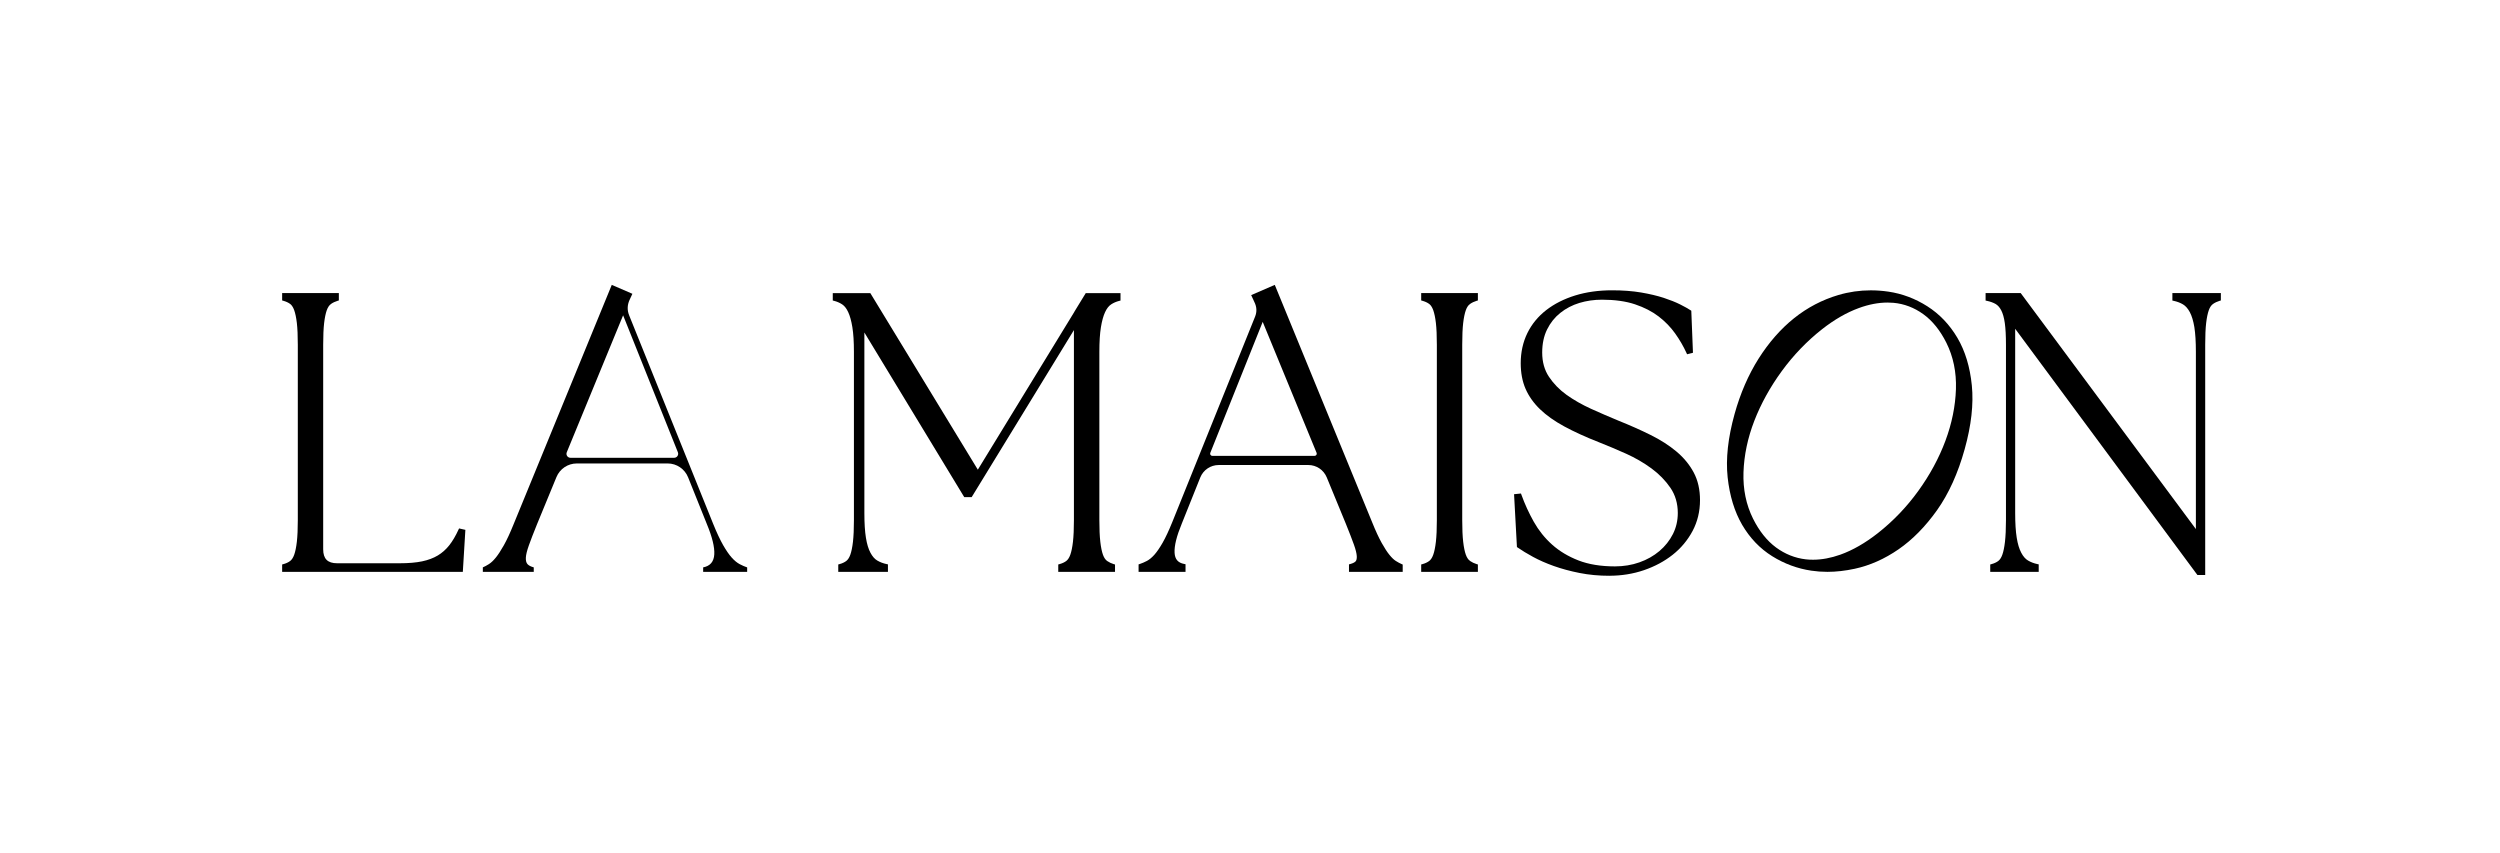 <svg xmlns="http://www.w3.org/2000/svg" id="Artwork" viewBox="0 0 705.57 240.88"><path d="M210.88,161.39h-12.43v-1.26c1.98-.38,3.02-1.6,3.14-3.67.12-2.06-.59-4.93-2.11-8.59l-5.28-13.16c-.95-2.36-3.23-3.91-5.77-3.91h-25.64c-2.52,0-4.79,1.52-5.75,3.86l-5.49,13.33c-.99,2.44-1.75,4.41-2.28,5.9-.53,1.49-.82,2.65-.86,3.49-.04.84.12,1.45.46,1.83.34.38.93.69,1.77.92v1.26h-14.37v-1.26c.53-.23,1.1-.53,1.71-.92.61-.38,1.26-.99,1.94-1.83.69-.84,1.45-2.01,2.28-3.49.84-1.49,1.75-3.45,2.74-5.9l27.72-67.59,5.82,2.52-.69,1.49c-.76,1.53-.84,3.06-.23,4.58l23.73,58.89c.99,2.44,1.92,4.43,2.79,5.96.88,1.53,1.69,2.71,2.45,3.55.76.84,1.5,1.45,2.23,1.83.72.38,1.43.69,2.11.92v1.26h0ZM161,129.2h29.27c.8,0,1.34-.81,1.05-1.55l-15.46-38.66-15.9,38.65c-.31.75.24,1.56,1.04,1.56h0Z"></path><path d="M321.34,159.29v2.1h13.25v-2.15l-.4-.08c-1.74-.33-2.59-1.34-2.69-3.15-.11-1.95.58-4.73,2.04-8.25l5.2-12.98c.86-2.15,2.91-3.54,5.23-3.54h25.27c2.29,0,4.33,1.37,5.21,3.5l5.41,13.14c.99,2.46,1.73,4.35,2.24,5.79.51,1.41.78,2.53.82,3.3.03.69-.08,1.18-.32,1.45-.27.3-.78.56-1.51.76l-.37.1v2.12h15.16v-2.07l-.3-.13c-.51-.22-1.05-.51-1.62-.87-.55-.34-1.16-.92-1.79-1.7-.66-.8-1.4-1.94-2.2-3.37-.81-1.45-1.71-3.38-2.67-5.76l-27.52-67.1-6.66,2.89.89,1.93c.7,1.4.76,2.75.22,4.12l-23.39,58.04c-.96,2.37-1.88,4.33-2.72,5.81-.84,1.46-1.63,2.61-2.35,3.41-.71.78-1.4,1.35-2.06,1.7-.68.36-1.36.65-2.01.87l-.34.11h0ZM371,128.66h-28.85c-.21,0-.4-.1-.51-.27-.12-.17-.14-.38-.06-.58l14.79-36.97,15.21,36.97c.08.19.06.41-.06.58s-.3.27-.51.27h0Z"></path><path d="M515.72,161.39c-1.52,0-3.04-.11-4.5-.33-3.93-.58-7.66-1.96-11.08-4.1-3.44-2.15-6.28-5.12-8.45-8.83-2.16-3.7-3.54-8.22-4.1-13.42-.56-5.19.1-11.21,1.96-17.88,1.61-5.8,3.89-11.05,6.77-15.61,2.89-4.56,6.25-8.4,10.01-11.41,3.76-3.01,7.97-5.21,12.51-6.55,2.97-.88,6.05-1.32,9.14-1.32,1.64,0,3.32.12,5,.37,3.86.57,7.56,1.96,10.98,4.14,3.42,2.18,6.28,5.17,8.47,8.89,2.19,3.71,3.57,8.25,4.08,13.48.52,5.23-.16,11.26-2.02,17.93-1.89,6.81-4.52,12.61-7.8,17.23-3.28,4.62-6.94,8.34-10.87,11.05-3.94,2.72-8.1,4.57-12.37,5.49-2.65.57-5.25.87-7.74.87h0ZM532.71,85.39c-2.56,0-5.29.52-8.09,1.55-3.43,1.25-6.93,3.26-10.39,5.98-4.25,3.34-8.07,7.31-11.35,11.8-3.29,4.5-5.9,9.23-7.77,14.06-1.86,4.82-2.89,9.7-3.05,14.51-.16,4.78.75,9.18,2.69,13.08,1.75,3.51,3.93,6.24,6.48,8.13,2.55,1.88,5.38,3.01,8.41,3.36.67.08,1.36.11,2.06.11,2.44,0,5.03-.48,7.7-1.43,3.45-1.23,7.01-3.27,10.58-6.07,4.3-3.38,8.14-7.38,11.41-11.91,3.27-4.52,5.85-9.29,7.66-14.15,1.81-4.86,2.81-9.76,2.97-14.57.16-4.78-.75-9.18-2.69-13.08-1.75-3.5-3.94-6.23-6.52-8.09-2.57-1.86-5.42-2.94-8.44-3.21-.54-.05-1.09-.07-1.65-.07h0Z"></path><path d="M79.63,161.39v-2.08l.36-.1c.75-.2,1.38-.5,1.88-.87.47-.35.86-.94,1.16-1.77.32-.89.57-2.12.75-3.66.18-1.58.27-3.63.27-6.1v-49.5c0-2.55-.09-4.62-.27-6.16-.18-1.51-.43-2.72-.75-3.61-.3-.83-.69-1.42-1.16-1.77-.5-.37-1.14-.66-1.88-.87l-.36-.1v-2.08h16v2.08l-.35.1c-.69.21-1.31.5-1.85.88-.5.35-.9.94-1.2,1.76-.32.89-.57,2.11-.75,3.61-.18,1.53-.27,3.6-.27,6.16v57.71c0,2.69,1.25,3.95,3.93,3.95h17.68c2.46,0,4.59-.18,6.31-.54,1.71-.36,3.2-.92,4.43-1.66,1.23-.74,2.32-1.71,3.24-2.88.93-1.18,1.8-2.66,2.59-4.39l.17-.36,1.78.4-.72,11.86h-51.01Z"></path><path d="M298.67,161.39v-2.08l.36-.1c.75-.21,1.38-.5,1.88-.87.47-.35.86-.94,1.16-1.77.32-.89.57-2.12.75-3.66.18-1.57.27-3.63.27-6.1v-53.65l-28.86,47.15h-2.09l-28.19-46.47v50.97c0,2.85.15,5.2.44,6.97.28,1.75.71,3.18,1.28,4.23.55,1.03,1.19,1.77,1.92,2.19.76.45,1.64.79,2.62,1l.39.08v2.11h-14.02v-2.08l.36-.1c.75-.2,1.38-.5,1.88-.87.47-.35.86-.94,1.16-1.77.32-.89.57-2.12.75-3.66.18-1.58.27-3.63.27-6.1v-47.5c0-2.84-.15-5.18-.44-6.97-.29-1.76-.68-3.19-1.18-4.26-.47-1.02-1.05-1.75-1.7-2.18-.69-.45-1.46-.78-2.28-.99l-.37-.09v-2.09h10.6l30.34,49.83,27.21-44.49.09-.18,3.15-5.15h9.82v2.09l-.37.09c-.83.21-1.6.54-2.28.99-.66.43-1.23,1.16-1.7,2.18-.5,1.06-.89,2.5-1.18,4.26-.29,1.78-.44,4.12-.44,6.97v47.5c0,2.49.09,4.54.27,6.1.18,1.54.43,2.78.75,3.66.3.82.7,1.42,1.2,1.76.55.38,1.17.67,1.85.88l.35.1v2.08h-16,0Z"></path><path d="M401.1,161.39v-2.08l.36-.1c.75-.2,1.38-.5,1.88-.87.47-.35.86-.94,1.16-1.77.32-.89.57-2.12.75-3.66.18-1.58.27-3.63.27-6.1v-49.5c0-2.55-.09-4.62-.27-6.16-.18-1.51-.43-2.72-.75-3.61-.3-.83-.69-1.42-1.16-1.77-.5-.37-1.14-.66-1.88-.87l-.36-.1v-2.08h16v2.08l-.35.1c-.69.21-1.31.5-1.85.88-.5.35-.91.94-1.2,1.76-.32.89-.57,2.11-.75,3.61-.18,1.52-.27,3.59-.27,6.16v49.5c0,2.49.09,4.55.27,6.1.18,1.54.43,2.77.75,3.66.3.82.7,1.41,1.2,1.76.55.38,1.17.67,1.85.88l.35.1v2.08h-16Z"></path><path d="M454.23,162.5c-2.96,0-5.8-.26-8.44-.79-2.62-.52-5.06-1.18-7.25-1.96-2.19-.78-4.17-1.65-5.87-2.58-1.71-.93-3.17-1.82-4.35-2.64l-.2-.14-.81-14.91,1.95-.2.13.36c.94,2.62,2.12,5.19,3.5,7.64,1.36,2.41,3.09,4.58,5.15,6.42,2.05,1.84,4.55,3.34,7.42,4.46,2.87,1.12,6.35,1.69,10.32,1.69,2.44,0,4.77-.38,6.91-1.14,2.14-.75,4.04-1.83,5.65-3.19,1.6-1.35,2.88-2.97,3.8-4.79.92-1.81,1.38-3.81,1.38-5.94,0-2.7-.7-5.09-2.07-7.1-1.4-2.05-3.2-3.9-5.36-5.49-2.18-1.6-4.6-3-7.2-4.17-2.64-1.18-5.2-2.26-7.61-3.21-3.77-1.48-7.06-2.99-9.78-4.46-2.75-1.49-5.06-3.12-6.85-4.85-1.81-1.74-3.18-3.68-4.09-5.76-.91-2.09-1.37-4.52-1.37-7.24,0-3.09.63-5.95,1.87-8.49,1.24-2.54,3.04-4.72,5.33-6.5,2.28-1.77,5.03-3.16,8.16-4.13,3.13-.97,6.63-1.46,10.42-1.46,3.02,0,5.79.21,8.2.62,2.41.41,4.55.92,6.37,1.51,1.82.6,3.38,1.22,4.65,1.86,1.29.65,2.25,1.19,2.93,1.64l.21.14.47,11.86-1.66.42-.17-.37c-.86-1.88-1.94-3.74-3.21-5.52-1.26-1.77-2.82-3.37-4.65-4.78-1.83-1.4-4.06-2.55-6.65-3.42-2.59-.87-5.74-1.31-9.35-1.31-2.22,0-4.37.31-6.38.92-1.99.61-3.8,1.55-5.36,2.8-1.56,1.24-2.82,2.81-3.73,4.66-.92,1.85-1.39,4.05-1.39,6.55,0,2.63.64,4.93,1.91,6.83,1.29,1.94,2.96,3.65,4.96,5.09,2.03,1.45,4.36,2.78,6.93,3.95,2.59,1.17,5.17,2.29,7.67,3.32,3.3,1.32,6.38,2.69,9.15,4.07,2.79,1.38,5.24,2.96,7.28,4.67,2.06,1.73,3.7,3.72,4.87,5.92,1.18,2.21,1.77,4.83,1.77,7.78,0,3.18-.71,6.11-2.1,8.72-1.39,2.6-3.27,4.86-5.6,6.7-2.32,1.84-5.04,3.3-8.1,4.35-3.06,1.05-6.35,1.58-9.77,1.58h0Z"></path><path d="M620.17,162.28l-51.43-69.49v52.02c0,2.85.15,5.2.44,6.97.28,1.75.71,3.18,1.28,4.23.54,1.03,1.19,1.77,1.92,2.19.76.45,1.64.79,2.62,1l.38.08v2.11h-13.68v-2.08l.36-.1c.75-.2,1.39-.5,1.89-.87.47-.35.86-.94,1.16-1.77.32-.88.57-2.12.75-3.66.18-1.57.28-3.63.28-6.1v-49.5c0-2.55-.11-4.62-.33-6.15-.21-1.49-.55-2.69-1-3.56-.43-.84-.97-1.44-1.58-1.8-.66-.38-1.48-.68-2.45-.89l-.39-.08v-2.11h9.91l49.44,66.6v-50.02c0-2.84-.15-5.19-.43-6.97-.29-1.75-.72-3.18-1.28-4.23-.55-1.02-1.19-1.76-1.92-2.19-.76-.45-1.64-.79-2.62-1l-.38-.08v-2.11h13.68v2.08l-.35.1c-.69.21-1.31.5-1.85.88-.5.35-.91.94-1.2,1.76-.32.89-.57,2.11-.75,3.61-.18,1.52-.27,3.59-.27,6.16v64.97h-2.17Z"></path></svg>